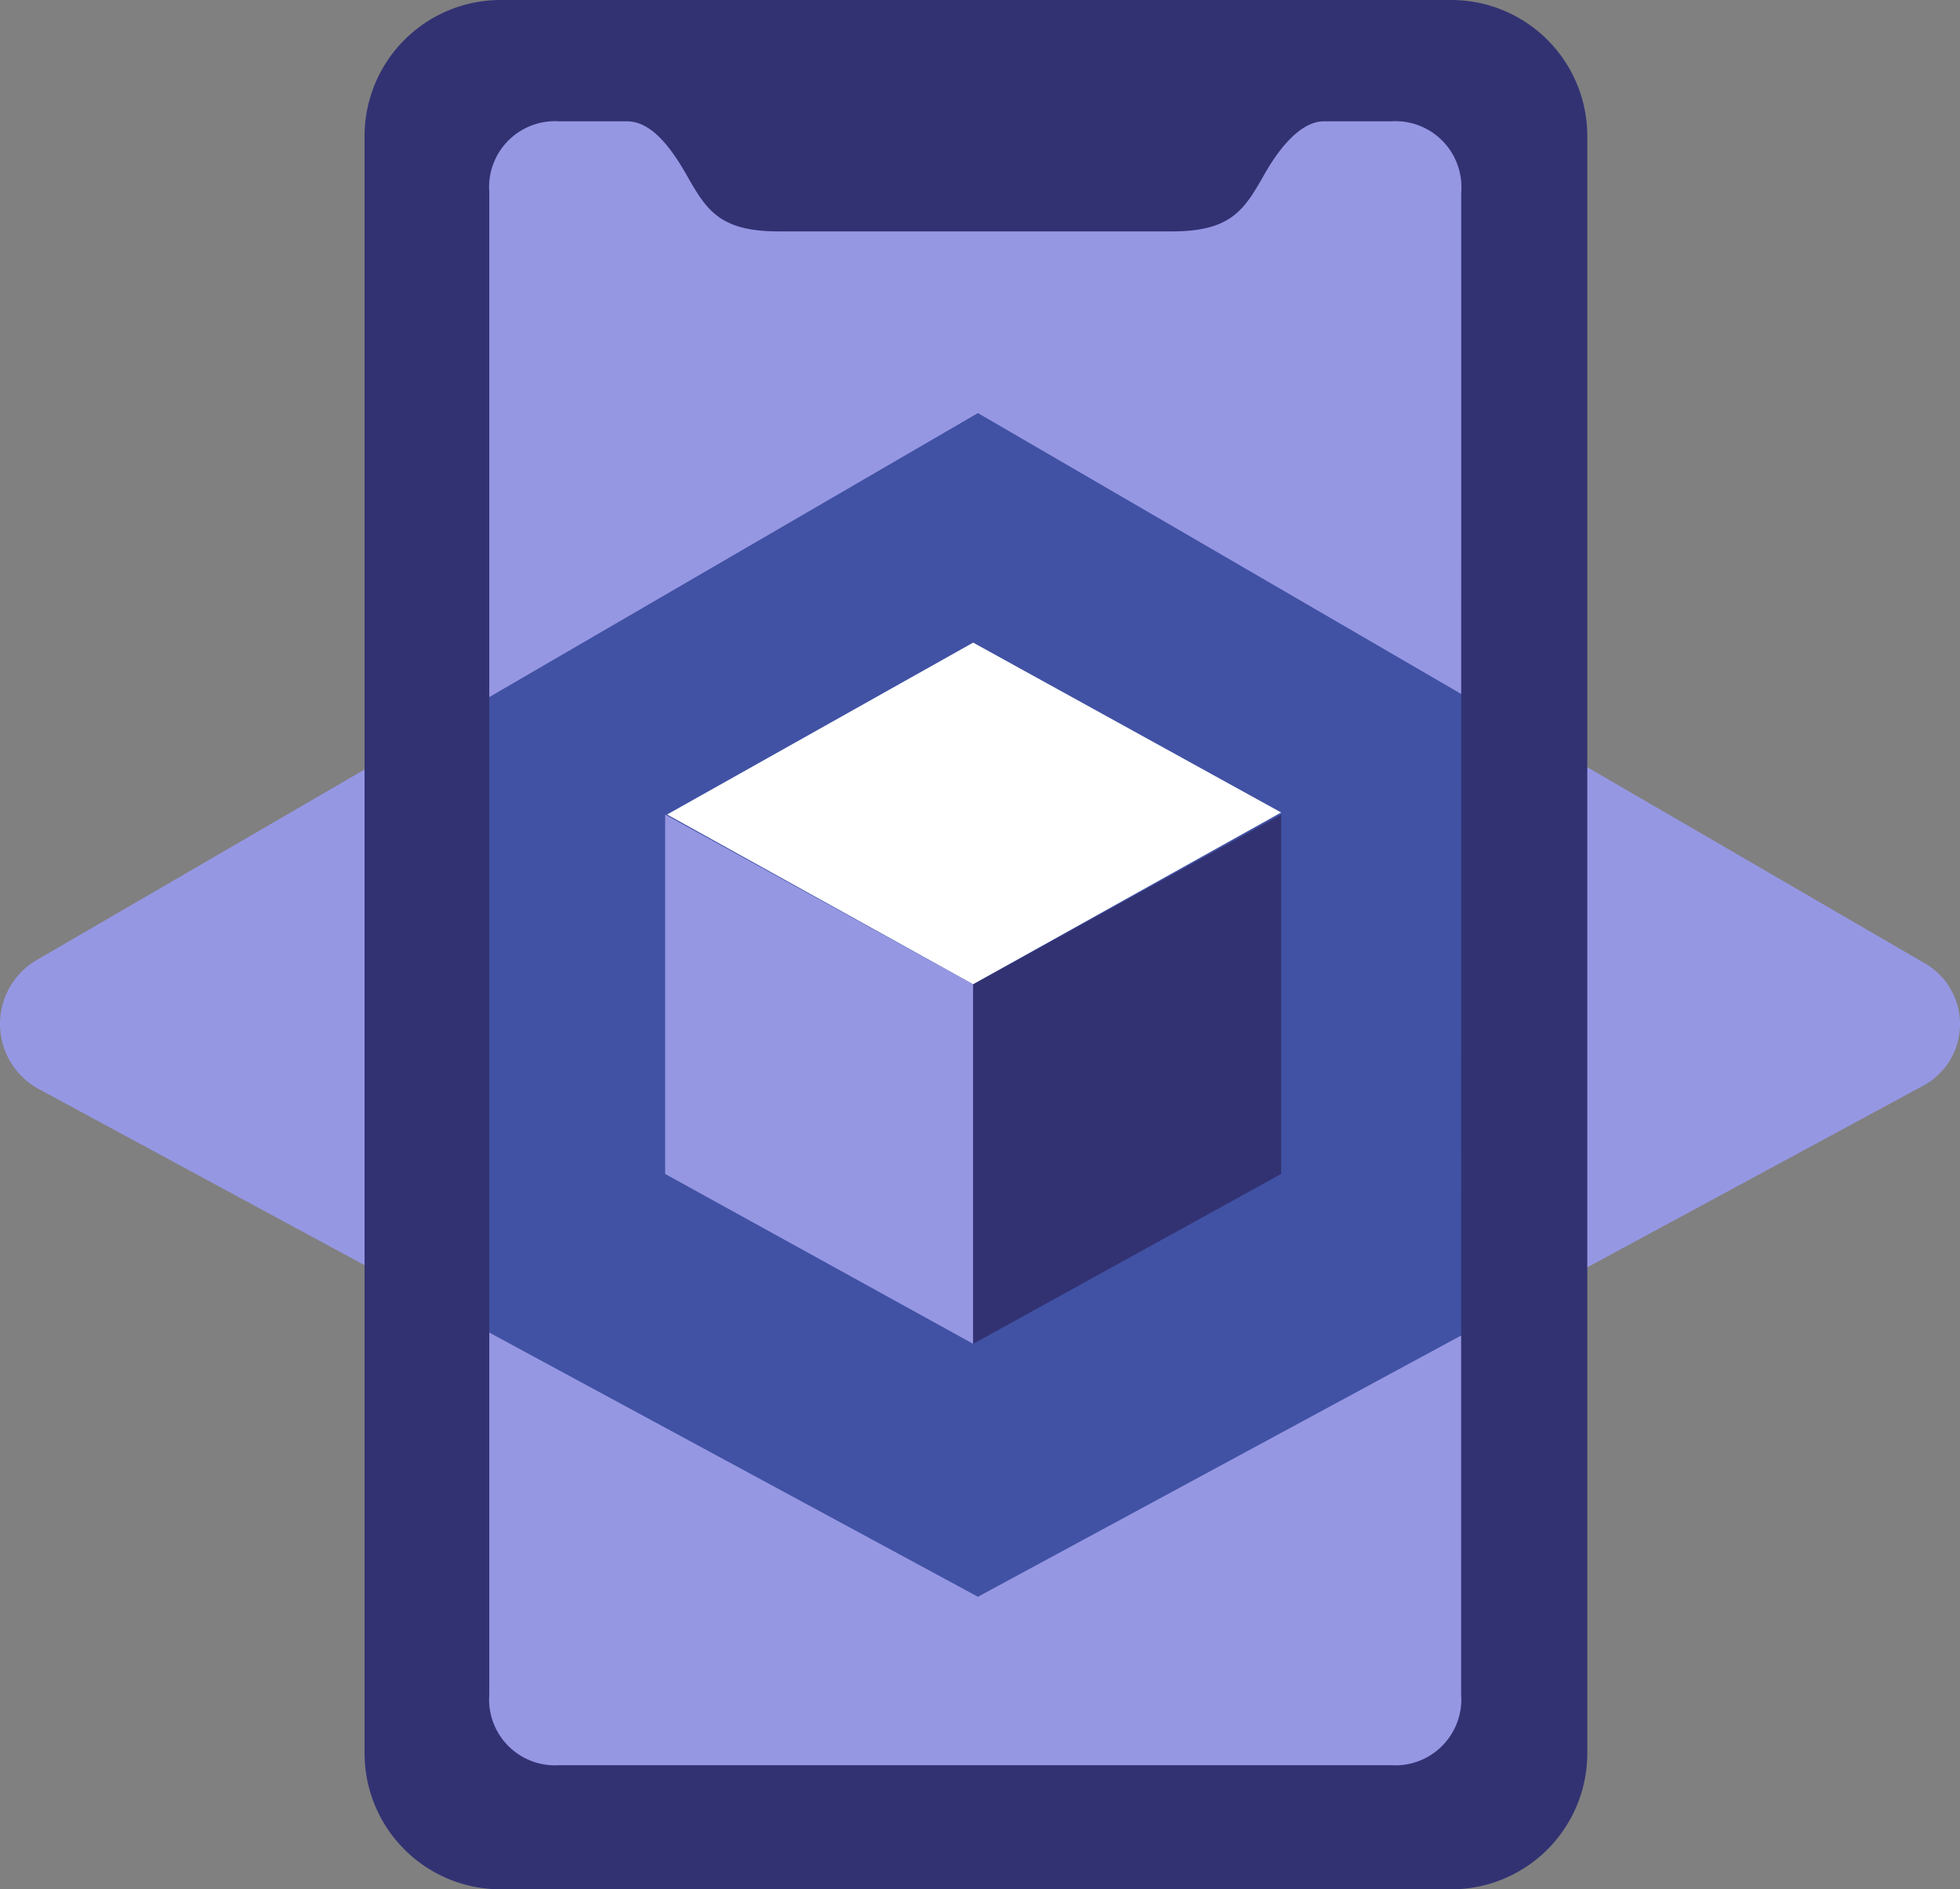<?xml version="1.0" encoding="UTF-8"?>
<svg xmlns="http://www.w3.org/2000/svg" xmlns:xlink="http://www.w3.org/1999/xlink" id="icon-builder-AR" width="96.737" height="93.229" viewBox="0 0 96.737 93.229">
  <rect x="0" y="0" width="96.737" height="93.229" fill="#808080" stroke="none"/>
  <defs>
    <clipPath id="clip-path">
      <rect id="Rectangle_1968" data-name="Rectangle 1968" width="96.737" height="93.229" fill="none"></rect>
    </clipPath>
  </defs>
  <rect id="Rectangle_1967" data-name="Rectangle 1967" width="52.003" height="84.847" transform="translate(22.557 4.721)" fill="#9697e3"></rect>
  <g id="Group_777" data-name="Group 777" transform="translate(0 0)">
    <g id="Group_776" data-name="Group 776" clip-path="url(#clip-path)">
      <path id="Path_5691" data-name="Path 5691" d="M48.266,67.758,94.927,42.537a3.454,3.454,0,0,0,.092-6.025L48.266,9.349,1.816,36.336a3.652,3.652,0,0,0,.1,6.369Z" transform="translate(0 11.036)" fill="#9697e3"></path>
      <path id="Path_5692" data-name="Path 5692" d="M9.941,24.8V53.387L36.531,67.76l26.3-14.216V24.631L36.531,9.349Z" transform="translate(11.735 11.035)" fill="#4152a4"></path>
      <path id="Path_5693" data-name="Path 5693" d="M61.9,0H14.951a6.718,6.718,0,0,0-6.7,6.7V86.532a6.718,6.718,0,0,0,6.7,6.7H61.9a6.716,6.716,0,0,0,6.7-6.7V6.7A6.716,6.716,0,0,0,61.9,0m.473,83.615a3.253,3.253,0,0,1-3.463,3.491H17.867a3.251,3.251,0,0,1-3.46-3.491V9.48a3.253,3.253,0,0,1,3.46-3.493H21.2c1,0,1.927.866,2.913,2.593s1.6,2.839,4.568,2.839h19.43c2.961,0,3.578-1.11,4.566-2.839s2.013-2.593,2.915-2.593h3.327A3.255,3.255,0,0,1,62.378,9.48Z" transform="translate(9.742 0)" fill="#323273"></path>
      <path id="Path_5694" data-name="Path 5694" d="M15.056,36.17l15.2,8.382V26.814l-15.2-8.379Z" transform="translate(17.773 21.76)" fill="#9697e3"></path>
      <path id="Path_5695" data-name="Path 5695" d="M30.206,31.4l15.2-8.477-15.2-8.382L15.1,23.023Z" transform="translate(17.825 17.17)" fill="#fff"></path>
      <path id="Path_5696" data-name="Path 5696" d="M37.231,36.17l-15.2,8.382V26.814l15.2-8.379Z" transform="translate(26.003 21.76)" fill="#323273"></path>
    </g>
  </g>
</svg>
